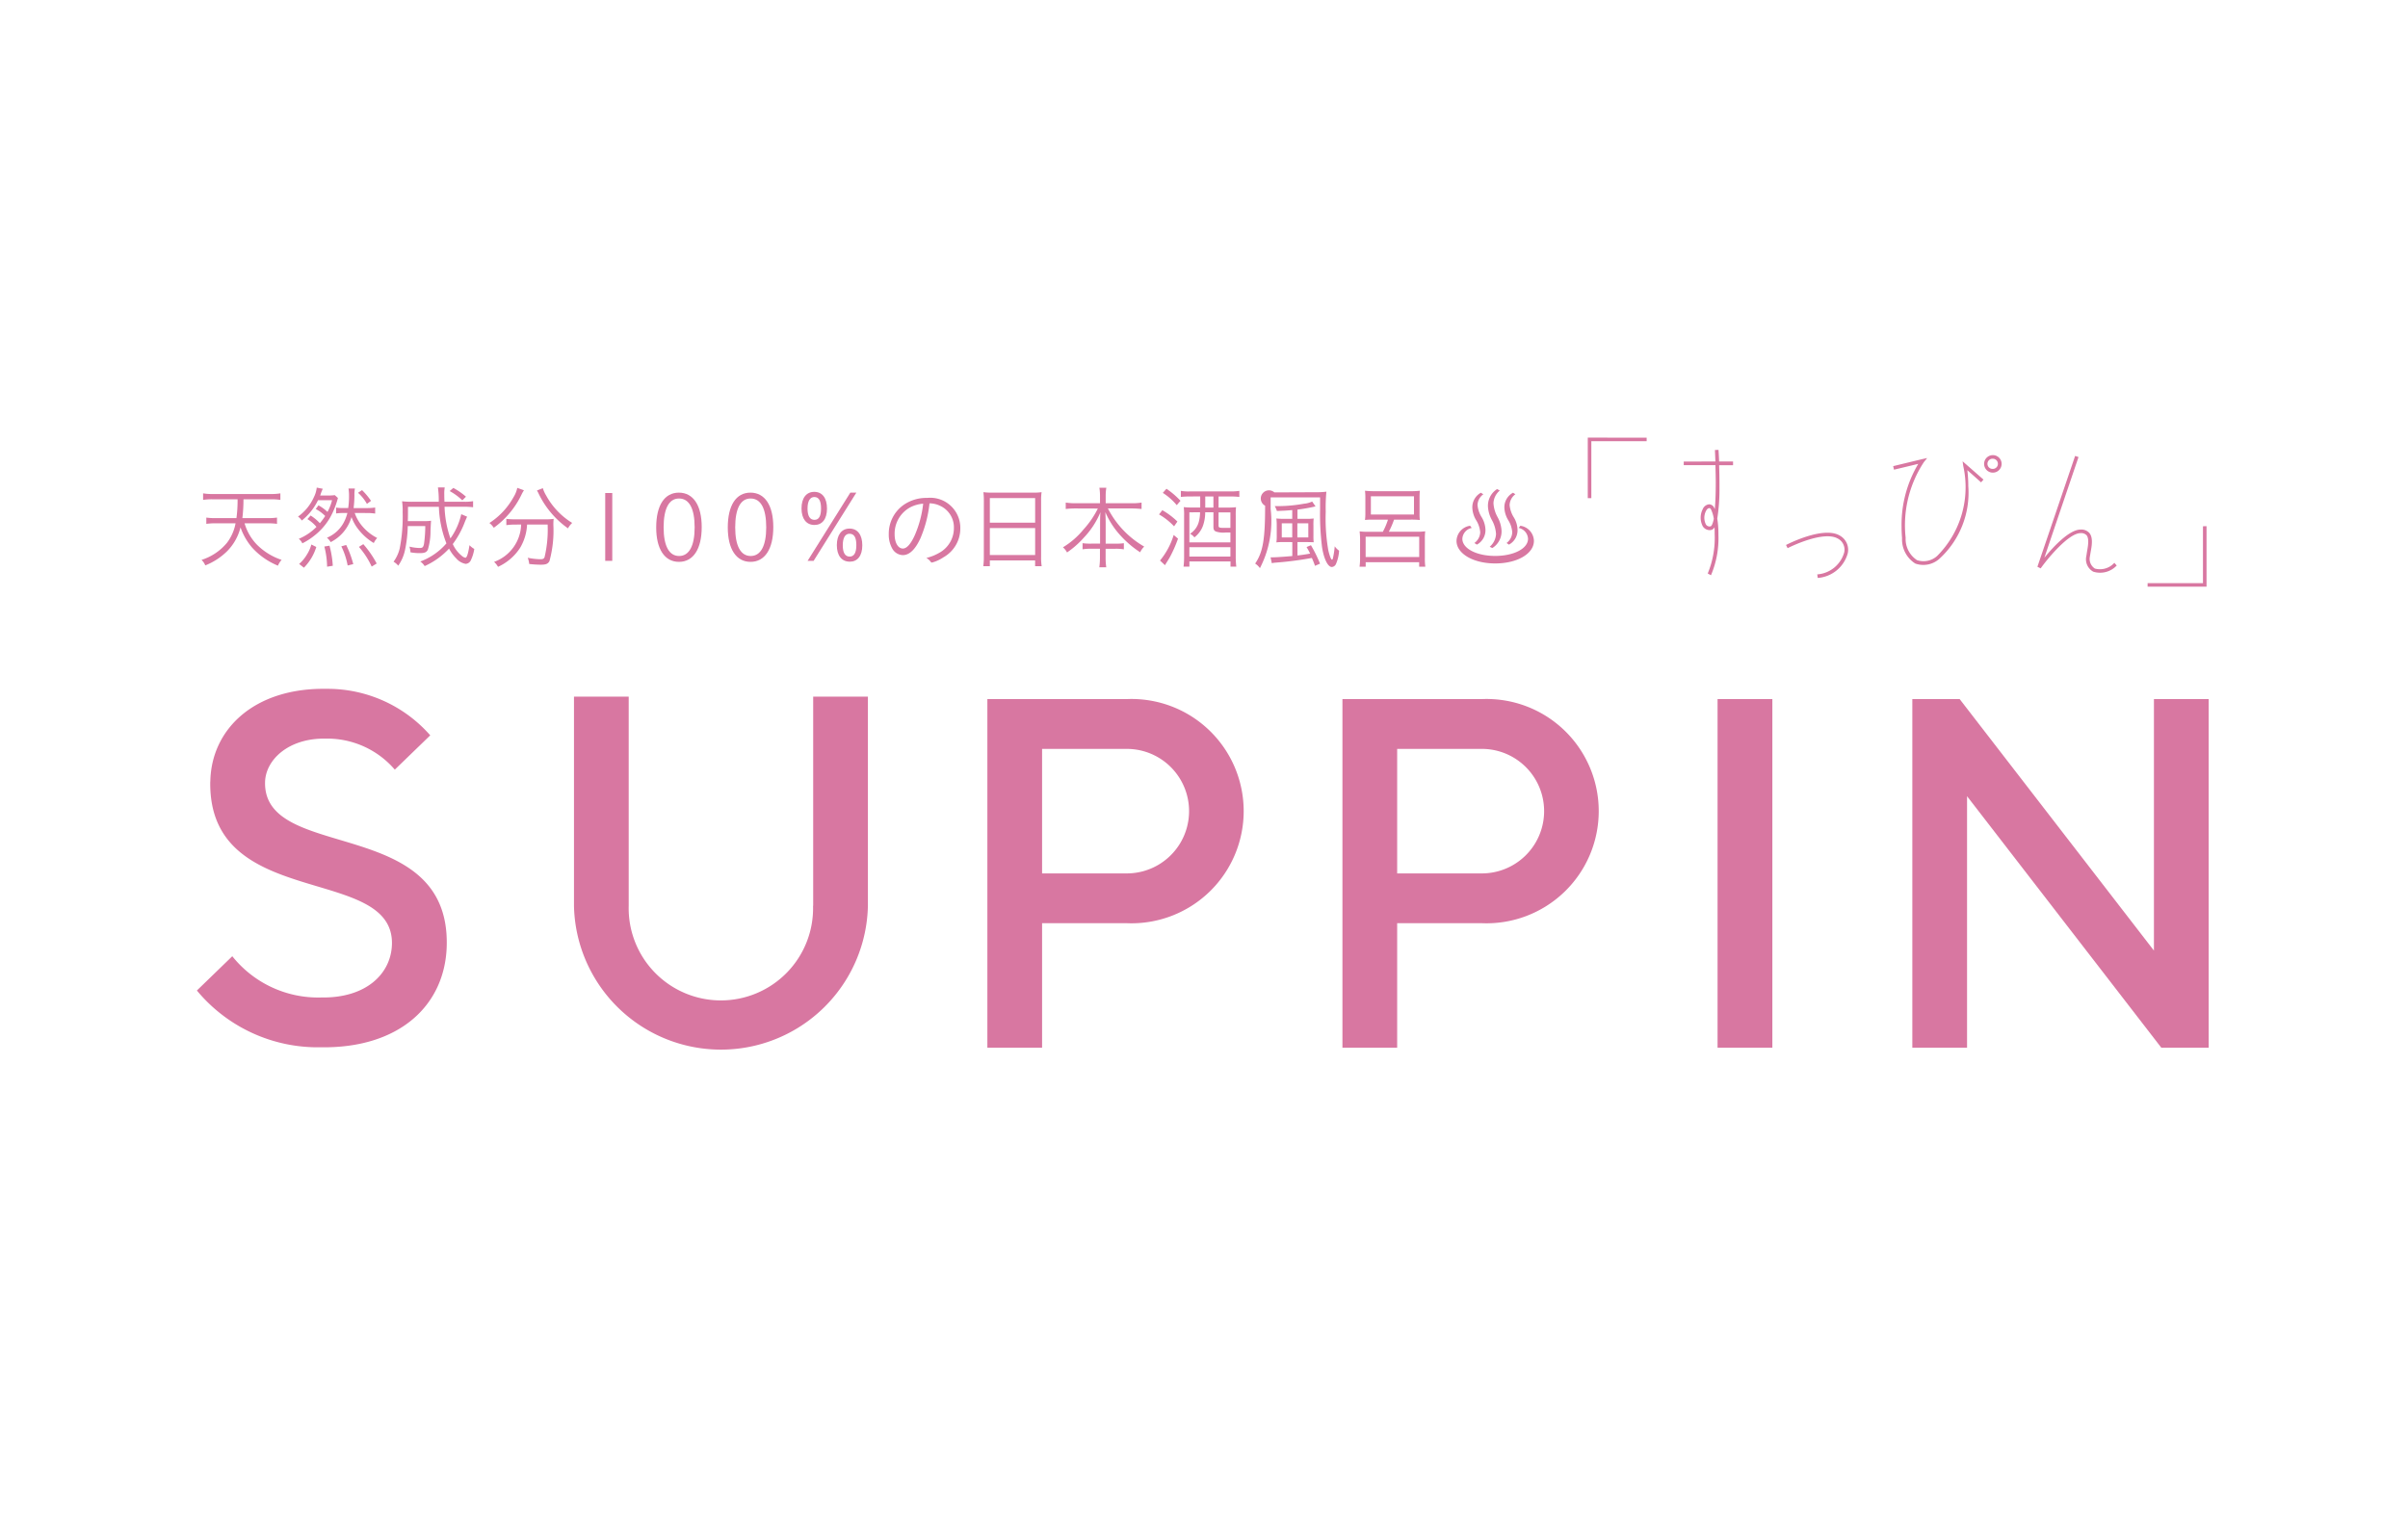 <svg xmlns="http://www.w3.org/2000/svg" xmlns:xlink="http://www.w3.org/1999/xlink" width="110" height="70" viewBox="0 0 110 70">
  <defs>
    <clipPath id="clip-path">
      <rect id="長方形_6441" data-name="長方形 6441" width="110" height="70" transform="translate(-3017 10991)" fill="#fff"/>
    </clipPath>
  </defs>
  <g id="マスクグループ_918" data-name="マスクグループ 918" transform="translate(3017 -10991)" clip-path="url(#clip-path)">
    <g id="グループ_9206" data-name="グループ 9206" transform="translate(-664.817 -500.598)">
      <path id="パス_21088" data-name="パス 21088" d="M2238.425,1396.235c.038-2.389,2-4.293,5.3-4.24a6.235,6.235,0,0,1,4.746,2.125l-1.619,1.567a4.063,4.063,0,0,0-3.164-1.417c-1.707-.027-2.747.981-2.763,2-.059,3.641,8.4,1.5,8.3,7.417-.044,2.73-2.125,4.746-5.766,4.687a7.169,7.169,0,0,1-5.648-2.594l1.617-1.567a5.016,5.016,0,0,0,4.068,1.885c2.048.033,3.2-1.087,3.226-2.452.058-3.64-8.4-1.5-8.3-7.417" transform="translate(-4581 10131.079)" fill="#d877a1"/>
      <path id="パス_21089" data-name="パス 21089" d="M2262.735,1401.841v-9.558h2.5v9.558a6.715,6.715,0,0,1-13.427,0v-9.558h2.5v9.558a4.212,4.212,0,1,0,8.421,0" transform="translate(-4577.771 10131.146)" fill="#d877a1"/>
      <path id="パス_21090" data-name="パス 21090" d="M2273.522,1392.375a5.125,5.125,0,1,1,0,10.241h-3.869v5.69h-2.5v-15.931Zm-3.869,2.276v5.69h3.869a2.845,2.845,0,0,0,0-5.69Z" transform="translate(-4574.232 10131.167)" fill="#d877a1"/>
      <path id="パス_21091" data-name="パス 21091" d="M2286.7,1392.375a5.125,5.125,0,1,1,0,10.241h-3.868v5.69h-2.5v-15.931Zm-3.868,2.276v5.69h3.868a2.845,2.845,0,1,0,0-5.69Z" transform="translate(-4571.191 10131.167)" fill="#d877a1"/>
      <rect id="長方形_6662" data-name="長方形 6662" width="2.503" height="15.931" transform="translate(-2273.723 11523.542)" fill="#d877a1"/>
      <path id="パス_21092" data-name="パス 21092" d="M2315.022,1392.375v15.931h-2.163l-8.875-11.493v11.493h-2.5v-15.931h2.162l8.875,11.493v-11.493Z" transform="translate(-4566.31 10131.167)" fill="#d877a1"/>
      <path id="パス_21093" data-name="パス 21093" d="M2239.95,1386.106a2.353,2.353,0,0,0,.549.96,2.867,2.867,0,0,0,1.143.711.912.912,0,0,0-.167.265,3.253,3.253,0,0,1-1.187-.834,2.871,2.871,0,0,1-.523-.915,2.354,2.354,0,0,1-.624,1.1,2.973,2.973,0,0,1-.985.636.743.743,0,0,0-.171-.251,2.473,2.473,0,0,0,1.171-.793,2.1,2.1,0,0,0,.383-.879h-.909a3.184,3.184,0,0,0-.427.025v-.286a2.863,2.863,0,0,0,.427.025h.949a5.974,5.974,0,0,0,.052-.861H2238.5a2.493,2.493,0,0,0-.444.028v-.3a2.372,2.372,0,0,0,.444.031h2.637a2.455,2.455,0,0,0,.449-.031v.3a2.577,2.577,0,0,0-.449-.028H2239.9a7.112,7.112,0,0,1-.05.861H2241a3.006,3.006,0,0,0,.432-.025v.286a3.16,3.16,0,0,0-.428-.025Z" transform="translate(-4580.961 10129.404)" fill="#d877a1"/>
      <path id="パス_21094" data-name="パス 21094" d="M2242.141,1385.8a1.984,1.984,0,0,1,.422.351,2.847,2.847,0,0,0,.244-.33,1.748,1.748,0,0,0-.432-.319l.126-.167a1.893,1.893,0,0,1,.411.3,2.254,2.254,0,0,0,.209-.536h-.641a2.685,2.685,0,0,1-.741.929.7.7,0,0,0-.173-.18,2.185,2.185,0,0,0,.725-.888,1.267,1.267,0,0,0,.13-.436l.276.054a2.195,2.195,0,0,0-.091.223c0,.021-.014.038-.029.084h.359a2.1,2.1,0,0,0,.31-.017l.143.13a3.778,3.778,0,0,1-.361.9,2.872,2.872,0,0,1-.732.833,3.05,3.05,0,0,1-.533.34.543.543,0,0,0-.163-.206,2.451,2.451,0,0,0,.808-.545,1.58,1.58,0,0,0-.414-.356Zm-.524,2.212a1.763,1.763,0,0,0,.352-.423,1.656,1.656,0,0,0,.206-.465l.226.113a2.331,2.331,0,0,1-.566.947Zm1.277.126a3.906,3.906,0,0,0-.125-.922l.235-.038a4.5,4.5,0,0,1,.15.918Zm1.262-2.455a1.888,1.888,0,0,0,.31.561,2.215,2.215,0,0,0,.716.582.829.829,0,0,0-.155.231,2.568,2.568,0,0,1-.711-.633,2,2,0,0,1-.307-.554,1.863,1.863,0,0,1-.951,1.145.759.759,0,0,0-.171-.2,1.546,1.546,0,0,0,.741-.649,1.861,1.861,0,0,0,.193-.482h-.143a2.494,2.494,0,0,0-.373.021v-.268a2.143,2.143,0,0,0,.373.021h.18a3.645,3.645,0,0,0,.038-.591,1.79,1.79,0,0,0-.025-.3h.293a1.624,1.624,0,0,0-.021.322,4.92,4.92,0,0,1-.038.57h.591a2.482,2.482,0,0,0,.394-.025v.277a2.464,2.464,0,0,0-.385-.026Zm-.323,2.4a3.346,3.346,0,0,0-.289-.875l.222-.063a4.594,4.594,0,0,1,.324.875Zm.657-3.444a3.105,3.105,0,0,1,.411.49l-.188.139a1.93,1.93,0,0,0-.406-.507Zm.441,3.494a3.714,3.714,0,0,0-.583-.9l.2-.125a4.529,4.529,0,0,1,.611.884Z" transform="translate(-4580.135 10129.355)" fill="#d877a1"/>
      <path id="パス_21095" data-name="パス 21095" d="M2248.472,1385.853c-.025.059-.042.1-.087.2a4.126,4.126,0,0,1-.566,1.052,1.445,1.445,0,0,0,.406.532.342.342,0,0,0,.172.093c.066,0,.129-.206.185-.574a.907.907,0,0,0,.218.171,1.77,1.77,0,0,1-.147.495.282.282,0,0,1-.246.188.739.739,0,0,1-.427-.247,1.743,1.743,0,0,1-.331-.452,3.445,3.445,0,0,1-1.115.8.712.712,0,0,0-.2-.209,2.9,2.9,0,0,0,1.194-.829,5,5,0,0,1-.344-1.671h-1.412c0,.347,0,.481-.008.654h.763a1.893,1.893,0,0,0,.3-.017c-.009.1-.009.1-.026.453a2.9,2.9,0,0,1-.121.868c-.059.121-.148.159-.373.159a2.3,2.3,0,0,1-.423-.038.875.875,0,0,0-.047-.26,2.059,2.059,0,0,0,.466.063c.134,0,.167-.033.2-.18a5.944,5.944,0,0,0,.059-.821h-.8a5.854,5.854,0,0,1-.129,1.11,1.928,1.928,0,0,1-.307.7.716.716,0,0,0-.213-.181,1.706,1.706,0,0,0,.281-.607,7.524,7.524,0,0,0,.134-1.655,2.842,2.842,0,0,0-.026-.5,4.006,4.006,0,0,0,.49.022h1.186a4.228,4.228,0,0,0-.038-.655h.311a1.586,1.586,0,0,0-.021.327c0,.08,0,.143.009.327h.875a2.091,2.091,0,0,0,.432-.026v.277a3.145,3.145,0,0,0-.448-.021h-.855a4.829,4.829,0,0,0,.268,1.445,3.053,3.053,0,0,0,.495-1.106Zm-.218-.746a2.638,2.638,0,0,0-.578-.424l.168-.143a3.075,3.075,0,0,1,.577.4Z" transform="translate(-4579.318 10129.354)" fill="#d877a1"/>
      <path id="パス_21096" data-name="パス 21096" d="M2250.247,1384.643a1.626,1.626,0,0,0-.113.2,3.975,3.975,0,0,1-1.265,1.513.913.913,0,0,0-.2-.218,3.317,3.317,0,0,0,1.1-1.178,1.3,1.3,0,0,0,.173-.427Zm-.39,1.567a2.964,2.964,0,0,0-.415.026v-.286a3.655,3.655,0,0,0,.415.021h1.328a2.837,2.837,0,0,0,.42-.021,1.889,1.889,0,0,0-.014.289,5.278,5.278,0,0,1-.18,1.643c-.071.126-.164.162-.4.162a4.951,4.951,0,0,1-.523-.033,1.149,1.149,0,0,0-.068-.284,3.016,3.016,0,0,0,.57.066c.126,0,.173-.021.2-.1a5.479,5.479,0,0,0,.139-1.484h-.939a2.3,2.3,0,0,1-.314,1.056,2.371,2.371,0,0,1-1.014.876.9.9,0,0,0-.18-.226,1.869,1.869,0,0,0,1.236-1.706Zm1.253-1.663a1.4,1.4,0,0,0,.151.335,3.36,3.36,0,0,0,1.189,1.253.932.932,0,0,0-.192.247,4.123,4.123,0,0,1-1.357-1.621c-.017-.038-.042-.076-.059-.109Z" transform="translate(-4578.495 10129.358)" fill="#d877a1"/>
      <rect id="長方形_6663" data-name="長方形 6663" width="0.322" height="3.1" transform="translate(-2324.536 11514.126)" fill="#d877a1"/>
      <path id="パス_21097" data-name="パス 21097" d="M2255.9,1387.874c-.654,0-1.039-.586-1.039-1.57,0-1.01.378-1.593,1.035-1.593s1.044.578,1.044,1.575-.382,1.588-1.04,1.588m0-2.895c-.457,0-.7.465-.7,1.319s.251,1.308.708,1.308.709-.461.709-1.308c0-.863-.248-1.319-.713-1.319" transform="translate(-4577.068 10129.398)" fill="#d877a1"/>
      <path id="パス_21098" data-name="パス 21098" d="M2258.556,1387.874c-.654,0-1.039-.586-1.039-1.57,0-1.01.378-1.593,1.035-1.593s1.044.578,1.044,1.575-.382,1.588-1.04,1.588m0-2.895c-.457,0-.7.465-.7,1.319s.251,1.308.708,1.308.709-.461.709-1.308c0-.863-.247-1.319-.713-1.319" transform="translate(-4576.454 10129.398)" fill="#d877a1"/>
      <path id="パス_21099" data-name="パス 21099" d="M2260.844,1386.194c-.368,0-.59-.281-.59-.755s.218-.758.583-.758.581.281.581.763-.218.75-.575.75m0-1.278c-.2,0-.314.185-.314.528s.109.516.317.516.3-.177.3-.524-.1-.519-.306-.519m1.919-.2-1.952,3.117h-.275l1.952-3.117Zm-.3,3.154c-.373,0-.591-.281-.591-.753s.218-.759.581-.759.582.281.582.763-.218.75-.572.75m-.01-1.277c-.2,0-.31.184-.31.528s.11.516.314.516.306-.176.306-.524-.1-.519-.31-.519" transform="translate(-4575.823 10129.392)" fill="#d877a1"/>
      <path id="パス_21100" data-name="パス 21100" d="M2264.967,1386.691c-.243.553-.519.83-.833.83a.574.574,0,0,1-.474-.286,1.289,1.289,0,0,1-.167-.678,1.609,1.609,0,0,1,.675-1.328,1.816,1.816,0,0,1,1.077-.322,1.373,1.373,0,0,1,1.516,1.391,1.506,1.506,0,0,1-.771,1.323,1.736,1.736,0,0,1-.524.24c-.025,0-.042-.013-.07-.05a.575.575,0,0,0-.185-.16,2.26,2.26,0,0,0,.657-.276,1.284,1.284,0,0,0,.6-1.089,1.08,1.08,0,0,0-.64-1.023,1.152,1.152,0,0,0-.474-.109,5.526,5.526,0,0,1-.39,1.538m-.469-1.366a1.364,1.364,0,0,0-.734,1.248c0,.378.155.646.378.646.176,0,.364-.211.544-.612a5.015,5.015,0,0,0,.382-1.437,1.533,1.533,0,0,0-.57.155" transform="translate(-4575.076 10129.443)" fill="#d877a1"/>
      <path id="パス_21101" data-name="パス 21101" d="M2267.027,1385.093a3.28,3.28,0,0,0-.021-.4,3.131,3.131,0,0,0,.432.021h1.806a2.805,2.805,0,0,0,.42-.021,2.377,2.377,0,0,0-.022.373v2.577a2.537,2.537,0,0,0,.026.432h-.3v-.265H2267.3v.265h-.3a2.9,2.9,0,0,0,.025-.428Zm.273.993h2.07v-1.122h-2.07Zm0,1.478h2.07v-1.232h-2.07Z" transform="translate(-4574.266 10129.395)" fill="#d877a1"/>
      <path id="パス_21102" data-name="パス 21102" d="M2270.524,1385.475a3.877,3.877,0,0,0-.439.025v-.293a2.791,2.791,0,0,0,.439.03h1.127v-.344a2.4,2.4,0,0,0-.029-.364h.317a2.18,2.18,0,0,0-.029.364v.344h1.19a2.526,2.526,0,0,0,.449-.03v.293a4.4,4.4,0,0,0-.449-.025h-1.089a4.235,4.235,0,0,0,1.659,1.743.832.832,0,0,0-.185.26,4.546,4.546,0,0,1-.837-.7,3.8,3.8,0,0,1-.755-1.135c.014.227.016.389.016.523v.918h.439a2.392,2.392,0,0,0,.392-.021v.281a2.133,2.133,0,0,0-.4-.026h-.433v.386a3.025,3.025,0,0,0,.029.46h-.317a3.3,3.3,0,0,0,.029-.465v-.382h-.385a2.187,2.187,0,0,0-.409.026v-.281a2.419,2.419,0,0,0,.4.021h.4v-.913c0-.155,0-.3.015-.52a3.784,3.784,0,0,1-.758,1.161,4.128,4.128,0,0,1-.767.675.781.781,0,0,0-.187-.235,3.615,3.615,0,0,0,.941-.817,4.142,4.142,0,0,0,.654-.955Z" transform="translate(-4573.584 10129.356)" fill="#d877a1"/>
      <path id="パス_21103" data-name="パス 21103" d="M2273.675,1385.545a3.4,3.4,0,0,1,.688.519l-.152.218a2.99,2.99,0,0,0-.687-.544Zm.716,1.3a5.858,5.858,0,0,1-.368.838c-.047.084-.08.133-.152.251a1.4,1.4,0,0,0-.075.125l-.227-.214a3.363,3.363,0,0,0,.624-1.168Zm-.528-2.279a3.691,3.691,0,0,1,.641.549l-.171.2a2.694,2.694,0,0,0-.637-.561Zm1.047.352a3.467,3.467,0,0,0-.389.021v-.277a1.956,1.956,0,0,0,.394.026h1.877a2.61,2.61,0,0,0,.4-.026v.277a3.506,3.506,0,0,0-.395-.021h-.553v.507h.411a3.026,3.026,0,0,0,.385-.017,3.941,3.941,0,0,0-.012.406v1.831a3.861,3.861,0,0,0,.025.478h-.264v-.235h-1.878v.235h-.267a3.713,3.713,0,0,0,.025-.453v-1.865a2.967,2.967,0,0,0-.016-.4,3.287,3.287,0,0,0,.4.017h.352v-.507Zm0,.725v1.374h1.874v-.452c-.15,0-.171,0-.222,0a1.066,1.066,0,0,1-.44-.046c-.084-.038-.113-.092-.113-.21v-.67h-.376a1.867,1.867,0,0,1-.1.612,1.19,1.19,0,0,1-.394.536.561.561,0,0,0-.2-.164.929.929,0,0,0,.394-.519,1.708,1.708,0,0,0,.064-.465Zm0,2.02h1.874v-.427h-1.874Zm.725-2.238h.373v-.507h-.373Zm.608.821c0,.1.038.108.293.108.059,0,.13,0,.248,0v-.708h-.541Z" transform="translate(-4572.761 10129.366)" fill="#d877a1"/>
      <path id="パス_21104" data-name="パス 21104" d="M2279.889,1384.7a3.4,3.4,0,0,0,.457-.025,7.524,7.524,0,0,0-.03.917,8.459,8.459,0,0,0,.117,1.76c.051.227.126.427.164.427s.037-.025.059-.117a3.8,3.8,0,0,0,.07-.491.875.875,0,0,0,.2.2,1.784,1.784,0,0,1-.139.6.228.228,0,0,1-.192.146c-.181,0-.364-.368-.448-.91a12.165,12.165,0,0,1-.089-1.743v-.528H2277.8v.533a4.68,4.68,0,0,1-.49,2.7.8.8,0,0,0-.218-.209c.355-.524.455-1.094.455-2.644a.373.373,0,1,1,.423-.608Zm-1.459,2.276c-.143,0-.218,0-.369.016a1.848,1.848,0,0,0,.017-.314v-.441a2.727,2.727,0,0,0-.017-.338,2.939,2.939,0,0,0,.373.016h.352v-.4c-.218.021-.368.03-.7.042a1.13,1.13,0,0,0-.1-.223,6.705,6.705,0,0,0,1.328-.108,1.149,1.149,0,0,0,.382-.1l.154.221a7.026,7.026,0,0,1-.825.146v.423h.382a2.614,2.614,0,0,0,.359-.016,2.326,2.326,0,0,0-.012.323v.469a2.434,2.434,0,0,0,.012.293c-.1,0-.188-.007-.314-.007h-.427v.612c.26-.03.335-.043.578-.085a3.227,3.227,0,0,0-.163-.3l.2-.084a6.063,6.063,0,0,1,.415.843l-.23.1a3.516,3.516,0,0,0-.143-.361,15.429,15.429,0,0,1-1.654.214,1.366,1.366,0,0,0-.176.025l-.056-.268c.038,0,.089,0,.118,0,.143,0,.615-.034.875-.059v-.636Zm-.122-.21h.478v-.645h-.478Zm.712,0h.5v-.645h-.5Z" transform="translate(-4571.938 10129.39)" fill="#d877a1"/>
      <path id="パス_21105" data-name="パス 21105" d="M2281.639,1385.96c-.176,0-.293,0-.424.017a2.547,2.547,0,0,0,.017-.3v-.737a2.4,2.4,0,0,0-.017-.3,4.018,4.018,0,0,0,.453.021h1.6a3.384,3.384,0,0,0,.452-.021c-.007.1-.012.18-.012.3v.737a2.323,2.323,0,0,0,.012.3,3.914,3.914,0,0,0-.418-.017h-.759a4.112,4.112,0,0,1-.239.554h1.282a2.76,2.76,0,0,0,.38-.021,2.882,2.882,0,0,0-.016.364v.85a2.9,2.9,0,0,0,.021.406h-.281v-.206h-2.443v.206h-.28a3.1,3.1,0,0,0,.024-.432v-.8a3.441,3.441,0,0,0-.021-.385,2.757,2.757,0,0,0,.382.021h.678a3.291,3.291,0,0,0,.235-.554Zm-.394,1.709h2.447v-.926h-2.447Zm.239-1.943h1.969v-.833h-1.969Z" transform="translate(-4571.044 10129.382)" fill="#d877a1"/>
      <path id="パス_21106" data-name="パス 21106" d="M2287.482,1386.254a.717.717,0,0,1,.619.692c0,.579-.749,1.03-1.768,1.03s-1.768-.457-1.768-1.03a.719.719,0,0,1,.621-.692l.075.1a.535.535,0,0,0-.429.495c0,.448.651.784,1.5.784s1.5-.336,1.5-.784a.533.533,0,0,0-.428-.495Zm-2.1.788a.634.634,0,0,0,.266-.49,1.239,1.239,0,0,0-.189-.558,1.17,1.17,0,0,1-.171-.549.759.759,0,0,1,.389-.7l.113.071a.63.63,0,0,0-.265.49,1.241,1.241,0,0,0,.189.557,1.192,1.192,0,0,1,.172.545.746.746,0,0,1-.39.708Zm.7.172a.815.815,0,0,0,.288-.583,1.482,1.482,0,0,0-.183-.628,1.452,1.452,0,0,1-.185-.615.9.9,0,0,1,.417-.81l.123.068a.789.789,0,0,0-.289.578,1.492,1.492,0,0,0,.184.628,1.466,1.466,0,0,1,.185.62.893.893,0,0,1-.421.8Zm.77-.172a.637.637,0,0,0,.259-.49,1.188,1.188,0,0,0-.187-.558,1.2,1.2,0,0,1-.172-.549.755.755,0,0,1,.394-.7l.108.068a.649.649,0,0,0-.263.494,1.277,1.277,0,0,0,.187.557,1.127,1.127,0,0,1,.173.545.743.743,0,0,1-.392.708Z" transform="translate(-4570.213 10129.368)" fill="#d877a1"/>
      <path id="パス_21107" data-name="パス 21107" d="M2292.127,1382.67v.162H2289.6v2.6h-.163v-2.765Z" transform="translate(-4569.089 10128.928)" fill="#d877a1"/>
      <path id="パス_21108" data-name="パス 21108" d="M2294.447,1383.653c-.008-.17-.015-.347-.022-.524l.163-.007s.016.214.029.532h.636v.17h-.636c.008.252.015.555.015.858v.215a8.581,8.581,0,0,1-.1,1.367,4.384,4.384,0,0,1,.052.732,4.321,4.321,0,0,1-.34,1.856l-.148-.081a4.241,4.241,0,0,0,.317-1.8c0-.111,0-.214-.007-.311a.246.246,0,0,1-.17.127.378.378,0,0,1-.362-.164.851.851,0,0,1-.007-.79.351.351,0,0,1,.3-.223.264.264,0,0,1,.222.155c.007.022.022.046.03.068.029-.326.044-.74.044-1.206,0-.251-.008-.524-.015-.806H2293v-.163Zm-.074,2.618a1.455,1.455,0,0,0-.125-.422c-.022-.044-.052-.065-.074-.065-.081,0-.133.081-.155.125a.681.681,0,0,0-.007.62.194.194,0,0,0,.207.089c.059-.007.111-.133.155-.347" transform="translate(-4568.268 10129.032)" fill="#d877a1"/>
      <path id="パス_21109" data-name="パス 21109" d="M2296.869,1386.906l-.074-.148c.074-.037,1.7-.873,2.455-.43a.741.741,0,0,1,.363.821,1.54,1.54,0,0,1-1.369,1.116l-.022-.163a1.383,1.383,0,0,0,1.228-.991.57.57,0,0,0-.282-.642c-.672-.393-2.277.421-2.3.436" transform="translate(-4567.391 10129.742)" fill="#d877a1"/>
      <path id="パス_21110" data-name="パス 21110" d="M2303.944,1383.6l.954.836-.111.126s-.421-.378-.627-.555a6.229,6.229,0,0,1,.044.732,4.085,4.085,0,0,1-1.325,3.319,1.1,1.1,0,0,1-1.094.215,1.3,1.3,0,0,1-.607-1.162q-.022-.266-.022-.51a5.43,5.43,0,0,1,.762-2.884c-.3.074-1.109.266-1.109.266l-.037-.162,1.316-.318.237-.052-.149.185a5.248,5.248,0,0,0-.834,3.459,1.154,1.154,0,0,0,.517,1.02.926.926,0,0,0,.924-.192,4.445,4.445,0,0,0,1.19-4.111Zm1.782.118a.4.4,0,1,1-.4-.4.4.4,0,0,1,.4.4m-.17,0a.232.232,0,0,0-.229-.236.233.233,0,1,0,0,.465.23.23,0,0,0,.229-.229" transform="translate(-4566.473 10129.077)" fill="#d877a1"/>
      <path id="パス_21111" data-name="パス 21111" d="M2309.638,1388.23l.111.126a1.038,1.038,0,0,1-1.072.281.645.645,0,0,1-.318-.7l.037-.238c.044-.244.1-.569-.022-.724a.346.346,0,0,0-.274-.1c-.546,0-1.508,1.162-1.825,1.612l-.149-.074,1.723-5.065.155.052s-1.3,3.823-1.559,4.6c.406-.5,1.138-1.287,1.655-1.287a.494.494,0,0,1,.4.156c.177.214.111.591.059.864l-.037.223a.523.523,0,0,0,.229.539.884.884,0,0,0,.887-.259" transform="translate(-4565.238 10129.083)" fill="#d877a1"/>
      <path id="パス_21112" data-name="パス 21112" d="M2312.908,1385.956v2.765h-2.692v-.162h2.529v-2.6Z" transform="translate(-4564.294 10129.686)" fill="#d877a1"/>
    </g>
  </g>
</svg>
